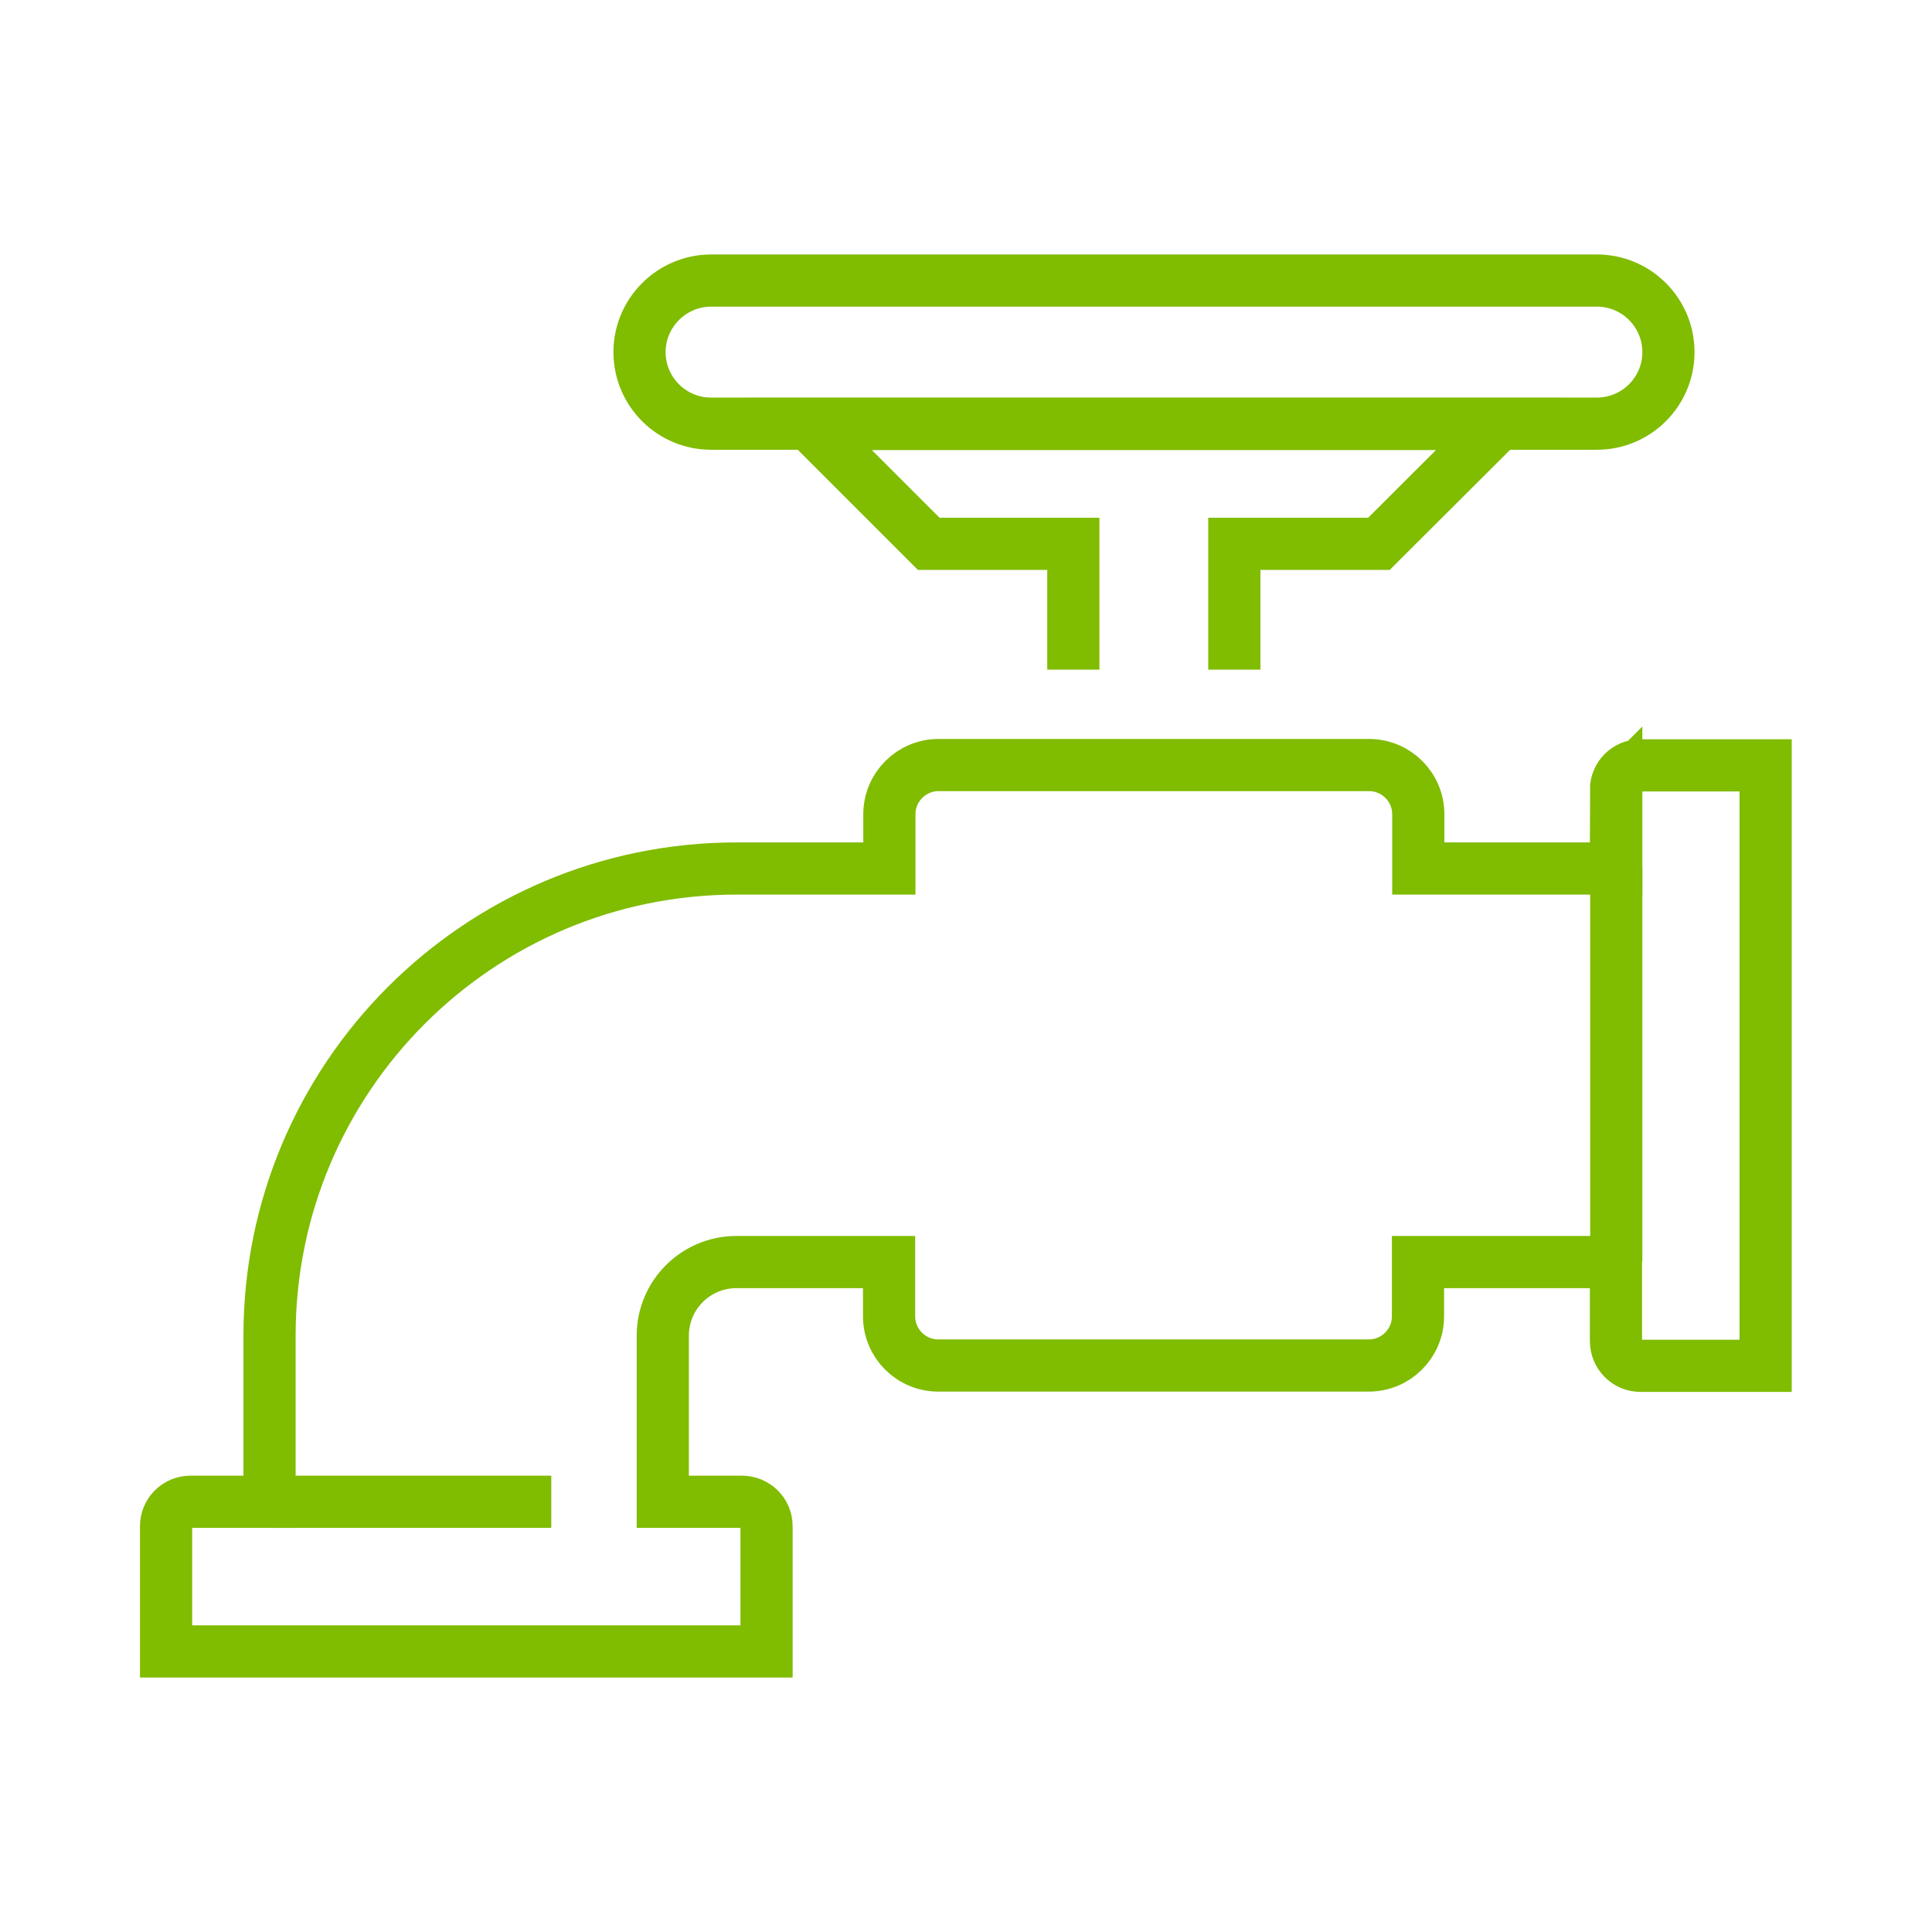<?xml version="1.0" encoding="UTF-8"?>
<svg id="Layer_1" data-name="Layer 1" xmlns="http://www.w3.org/2000/svg" viewBox="0 0 64.8 64.8">
  <defs>
    <style>
      .cls-1 {
        fill: none;
        stroke: #80bc00;
        stroke-miterlimit: 10;
        stroke-width: 1.75px;
      }
    </style>
  </defs>
  <line class="cls-1" x1="54.21" y1="29.12" x2="54.21" y2="42.32"/>
  <line class="cls-1" x1="9.04" y1="50.37" x2="18.49" y2="50.37"/>
  <polyline class="cls-1" points="41.4 22.46 41.4 18.24 46.25 18.24 50.28 14.22 27.13 14.22 31.15 18.24 36 18.24 36 22.46"/>
  <path class="cls-1" d="m55.96,11.81c0,1.33-1.08,2.4-2.4,2.4h-29.71c-1.33,0-2.4-1.08-2.4-2.4s1.08-2.4,2.4-2.4h29.71c1.33,0,2.4,1.08,2.4,2.4Z"/>
  <path class="cls-1" d="m54.21,26.48v2.65h-6.64v-1.82c0-.91-.74-1.65-1.65-1.65h-14.44c-.91,0-1.65.74-1.65,1.65v1.82h-5.12c-8.66,0-15.67,7.02-15.67,15.67v5.57h-2.65c-.46,0-.82.37-.82.82v4.2h20.14v-4.2c0-.46-.37-.82-.83-.82h-2.65v-5.57c0-1.37,1.11-2.47,2.47-2.47h5.12v1.82c0,.91.74,1.65,1.65,1.65h14.44c.91,0,1.65-.74,1.65-1.65v-1.82h6.64v2.65c0,.46.37.83.82.83h4.2v-20.14h-4.2c-.46,0-.82.37-.82.82Z"/>
</svg>